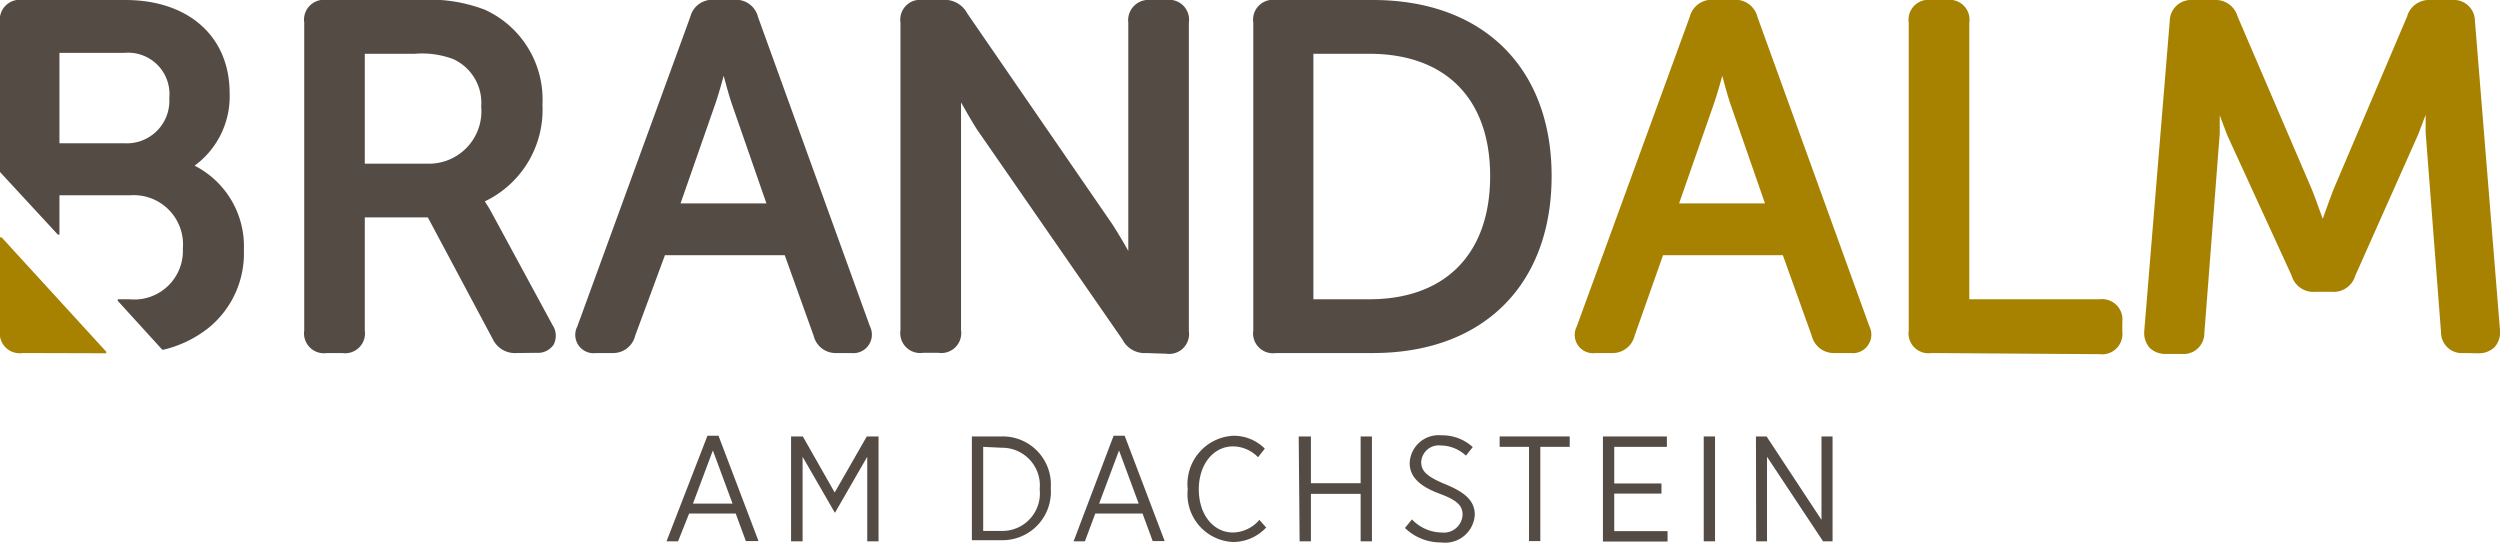 <?xml version="1.0" encoding="UTF-8"?>
<svg xmlns="http://www.w3.org/2000/svg" viewBox="0 0 110.61 24.01">
  <defs>
    <style>.cls-1{fill:#a68200;}.cls-2{fill:#544b45;}</style>
  </defs>
  <title>brandalm-logo</title>
  <g id="Ebene_2" data-name="Ebene 2">
    <g id="Ebene_1-2" data-name="Ebene 1">
      <path class="cls-1" d="M81.16,15.62a1,1,0,0,1-1-.76l-1.28-3.57h-5.3l-1.26,3.57a1,1,0,0,1-1,.76h-.73a.81.81,0,0,1-.83-1.17l5-13.7a1,1,0,0,1,1-.76h1a1,1,0,0,1,1,.77l4.95,13.68a.82.82,0,0,1-.83,1.18ZM78.09,9,76.55,4.57c-.12-.36-.25-.84-.35-1.22-.1.38-.24.86-.36,1.21L74.29,9Z"></path>
      <path class="cls-1" d="M85.45,15.62a.88.88,0,0,1-1-1V1a.88.88,0,0,1,1-1h.68a.88.88,0,0,1,1,1V13.24H92.9a.9.9,0,0,1,1,1v.43a.9.9,0,0,1-1,1Z"></path>
      <path class="cls-1" d="M109,15.62a.92.92,0,0,1-1-.93l-.68-8.83c0-.22,0-.49,0-.78-.13.34-.24.64-.33.87l-2.78,6.24a1,1,0,0,1-1.06.72h-.7a1,1,0,0,1-1.06-.72L98.55,6c-.09-.23-.2-.53-.34-.9,0,.31,0,.58,0,.81l-.68,8.82a.92.92,0,0,1-1,.93h-.7a1,1,0,0,1-.72-.27,1,1,0,0,1-.24-.74L96,.91A.94.94,0,0,1,97,0h1a1,1,0,0,1,1,.73l3.26,7.59c.18.43.37,1,.51,1.36.14-.4.33-.93.5-1.36L106.5.73a1,1,0,0,1,1-.73h1a.93.93,0,0,1,1,.91l1.11,13.7a1,1,0,0,1-.24.75,1,1,0,0,1-.72.27Z"></path>
      <path class="cls-1" d="M1,15.62a.88.88,0,0,1-1-1V10.5l.07,0L4.7,15.56l0,.07Z"></path>
      <path class="cls-2" d="M22.87,15.62A1.09,1.09,0,0,1,21.8,15L18.93,9.62H16.14v5a.88.88,0,0,1-1,1h-.68a.88.88,0,0,1-1-1V1a.88.88,0,0,1,1-1h4.06a6.87,6.87,0,0,1,2.93.43A4.36,4.36,0,0,1,24,4.63a4.49,4.49,0,0,1-2.55,4.28c.09.14.19.29.28.46l2.71,5a.86.86,0,0,1,.06.87.84.84,0,0,1-.77.37Zm-4-8.38a2.32,2.32,0,0,0,2.42-2.53,2.12,2.12,0,0,0-1.25-2.1,3.92,3.92,0,0,0-1.69-.23H16.14V7.24Z"></path>
      <path class="cls-2" d="M37,15.62a1,1,0,0,1-1-.76l-1.28-3.57h-5.3L28.1,14.86a1,1,0,0,1-1,.76h-.73a.81.81,0,0,1-.83-1.17l5-13.7a1,1,0,0,1,1-.76h1a1,1,0,0,1,1,.77l4.95,13.68a.82.82,0,0,1-.83,1.18ZM33.91,9,32.37,4.57c-.12-.36-.25-.83-.35-1.22-.14.51-.26.92-.36,1.21L30.11,9Z"></path>
      <path class="cls-2" d="M50.72,15.62a1.1,1.1,0,0,1-1.06-.6l-6.44-9.3c-.23-.36-.49-.82-.7-1.19,0,.41,0,.76,0,1v9.08a.88.88,0,0,1-1,1h-.68a.88.88,0,0,1-1-1V1a.88.88,0,0,1,1-1h.81A1.14,1.14,0,0,1,42.8.6l6.42,9.33c.23.36.5.81.7,1.17,0-.41,0-.75,0-1V1a.9.9,0,0,1,1-1h.68a.88.88,0,0,1,1,1V14.65a.88.88,0,0,1-1,1Z"></path>
      <path class="cls-2" d="M56.45,15.62a.88.88,0,0,1-1-1V1a.88.88,0,0,1,1-1h4.29c4.88,0,7.91,3,7.91,7.79s-3,7.83-7.91,7.83Zm4.14-2.38c3.35,0,5.34-2,5.34-5.45s-2-5.41-5.34-5.41H58.11V13.24Z"></path>
      <path class="cls-2" d="M7.15,15.44,5.21,13.31l0-.07h.51A2.15,2.15,0,0,0,8.09,11,2.18,2.18,0,0,0,5.76,8.64H2.63v1.74l-.07,0L0,7.61V1A.88.88,0,0,1,1,0H5.54c2.81,0,4.62,1.62,4.62,4.12A3.8,3.8,0,0,1,8.61,7.33a4,4,0,0,1,2.18,3.73,4.24,4.24,0,0,1-1.53,3.42,5.1,5.1,0,0,1-2.06,1ZM5.54,6.34a1.88,1.88,0,0,0,1.95-2,1.83,1.83,0,0,0-2-2H2.63v4Z"></path>
      <path class="cls-2" d="M31.3,19.28h.49l1.77,4.66H33l-.45-1.22H30.49L30,23.95h-.51Zm1.11,3-.87-2.35-.88,2.35Z"></path>
      <path class="cls-2" d="M35,19.31h.52l1.41,2.48,1.42-2.48h.52v4.64h-.5V20.21l-1.43,2.48h0l-1.43-2.48v3.74H35Z"></path>
      <path class="cls-2" d="M43,19.31h1.31a2.13,2.13,0,0,1,2.18,2.29v0a2.14,2.14,0,0,1-2.18,2.3H43Zm.5.46v3.72h.8A1.66,1.66,0,0,0,46,21.65v0a1.67,1.67,0,0,0-1.68-1.84Z"></path>
      <path class="cls-2" d="M49.27,19.28h.49l1.77,4.66H51l-.45-1.22H48.46L48,23.95H47.5Zm1.11,3-.87-2.35-.88,2.35Z"></path>
      <path class="cls-2" d="M52.55,21.65v0a2.14,2.14,0,0,1,2-2.37,1.93,1.93,0,0,1,1.41.57l-.3.38a1.56,1.56,0,0,0-1.11-.48c-.85,0-1.51.78-1.51,1.9v0c0,1.14.66,1.91,1.51,1.91A1.57,1.57,0,0,0,55.72,23l.3.34a2,2,0,0,1-1.47.64A2.11,2.11,0,0,1,52.55,21.65Z"></path>
      <path class="cls-2" d="M57.46,19.31H58v2.07H60.2V19.31h.5v4.64h-.5v-2.1H58v2.1h-.5Z"></path>
      <path class="cls-2" d="M62.16,23.36l.31-.38a1.84,1.84,0,0,0,1.31.58.83.83,0,0,0,.93-.78h0c0-.38-.19-.63-1-.93s-1.34-.7-1.34-1.36h0a1.28,1.28,0,0,1,1.4-1.23,2,2,0,0,1,1.39.52l-.3.38a1.66,1.66,0,0,0-1.11-.45.78.78,0,0,0-.87.72h0c0,.4.21.64,1.08,1s1.29.73,1.29,1.35h0A1.31,1.31,0,0,1,63.77,24,2.28,2.28,0,0,1,62.16,23.36Z"></path>
      <path class="cls-2" d="M67.65,19.77h-1.3v-.46h3.1v.46H68.15v4.17h-.5Z"></path>
      <path class="cls-2" d="M70.92,19.31h2.83v.46H71.42v1.62h2.09v.45H71.42v1.66h2.36v.46H70.92Z"></path>
      <path class="cls-2" d="M75.38,19.31h.5v4.64h-.5Z"></path>
      <path class="cls-2" d="M77.69,19.31h.47L80.59,23V19.31h.49v4.64h-.42l-2.48-3.74v3.74h-.48Z"></path>
    </g>
  </g>
</svg>
